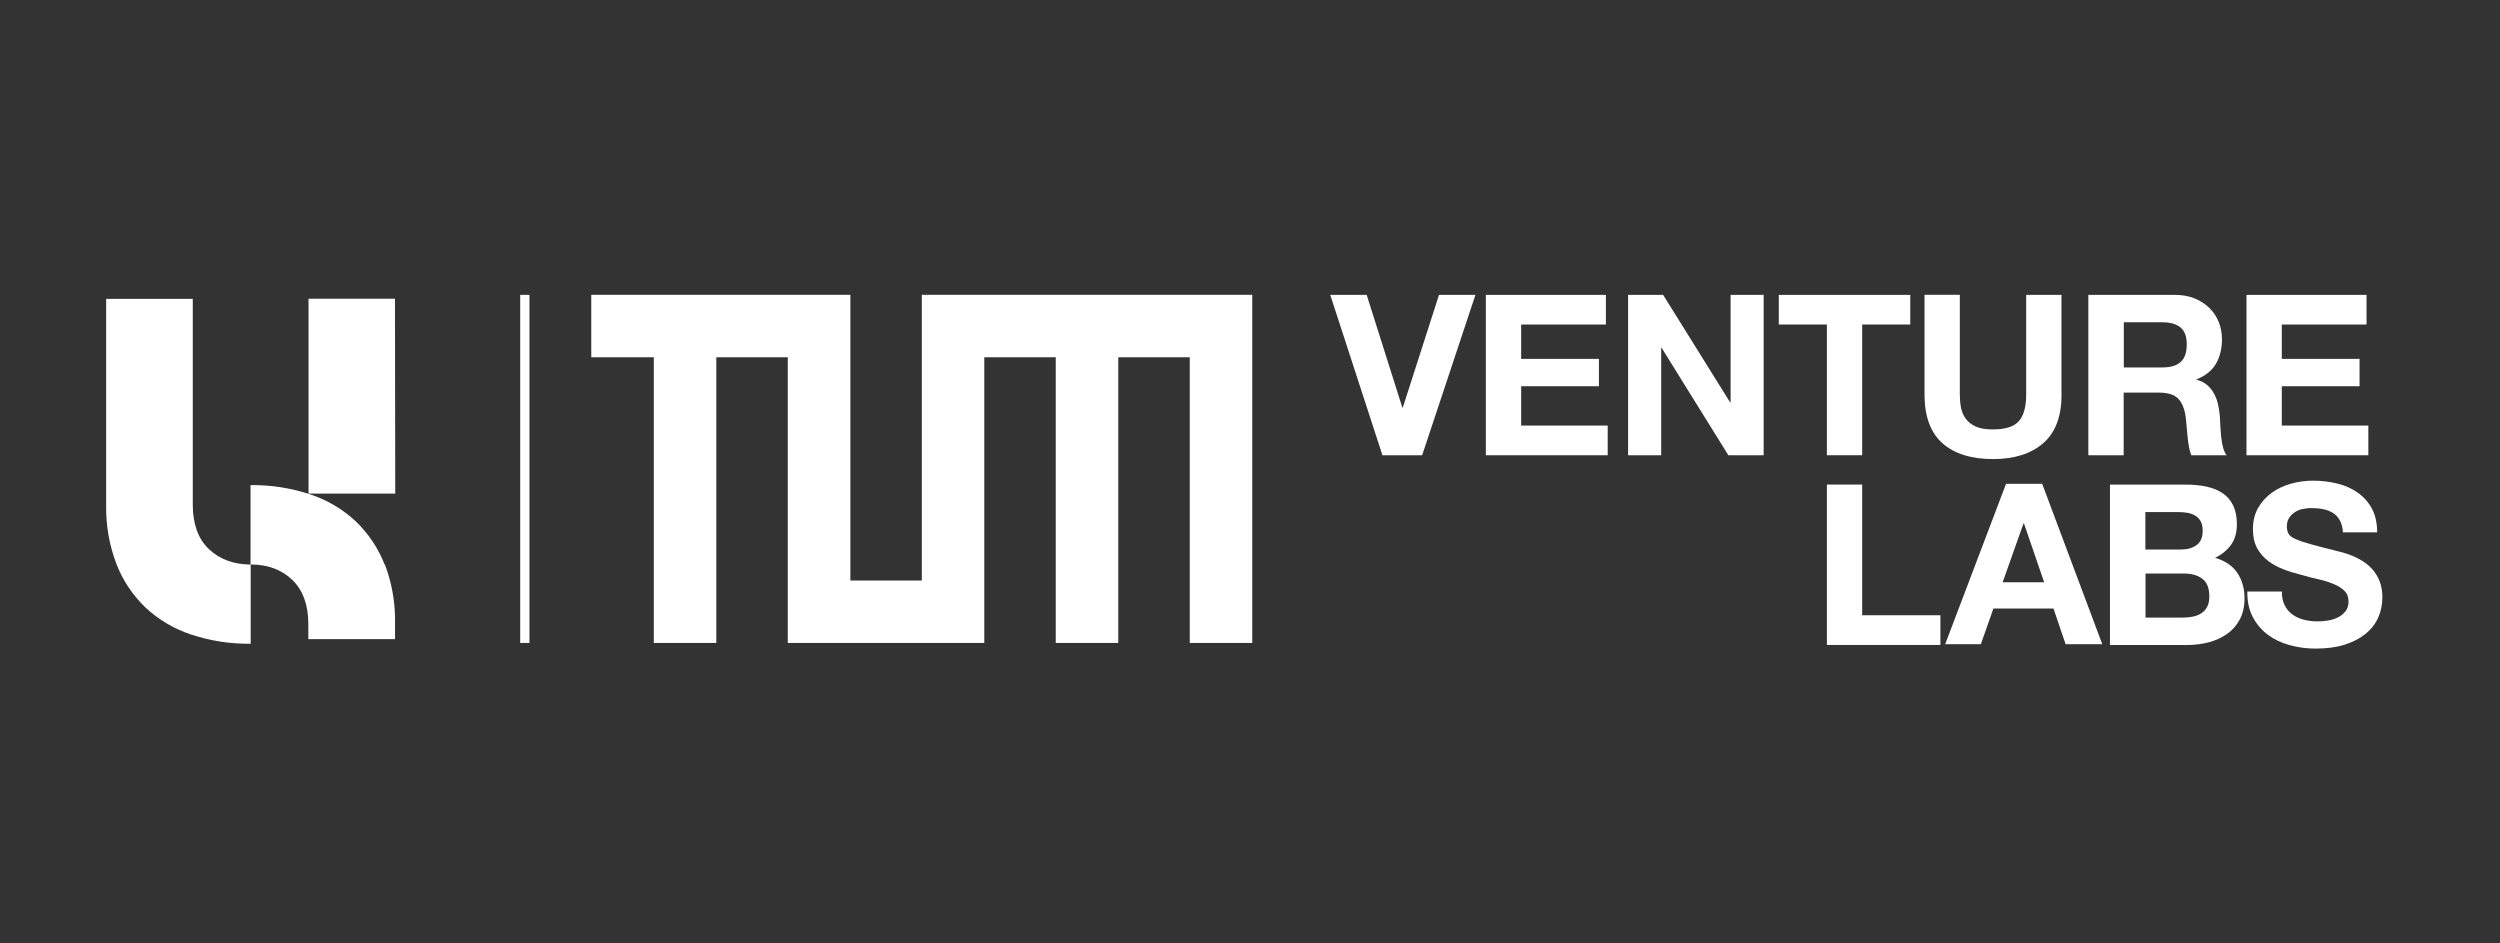 <svg xmlns="http://www.w3.org/2000/svg" width="212" height="80" viewBox="0 0 212 80" fill="none"><rect x="0" y="0" width="212" height="80" fill="#333333" stroke="none"/><path fill-rule="evenodd" clip-rule="evenodd" d="M122.028 25.005L118.956 34.566H118.921L115.893 25.005H112.805L117.231 38.606H120.607H120.598L125.117 25.005H122.028Z" fill="white"></path><path fill-rule="evenodd" clip-rule="evenodd" d="M126.001 25.005V38.606H136.333V36.088H128.994V32.753H135.589V30.433H128.994V27.52H136.18V25.005H126.001Z" fill="white"></path><path fill-rule="evenodd" clip-rule="evenodd" d="M146.754 25.005V34.126H146.719L141.034 25.005H138.063V38.606H140.868V29.498H140.906L146.565 38.606H149.558V25.005H146.754Z" fill="white"></path><path fill-rule="evenodd" clip-rule="evenodd" d="M150.842 25.007V27.518H154.92V38.604H157.913V27.518H161.991V25.007H150.842Z" fill="white"></path><path fill-rule="evenodd" clip-rule="evenodd" d="M174.819 33.466C174.819 35.307 174.302 36.679 173.273 37.576C172.245 38.476 170.821 38.929 169 38.929C167.18 38.929 165.733 38.483 164.717 37.586C163.711 36.686 163.2 35.314 163.2 33.46V25H166.193V33.46C166.193 33.827 166.222 34.194 166.289 34.545C166.352 34.896 166.48 35.221 166.691 35.499C166.892 35.78 167.18 36.003 167.537 36.169C167.898 36.335 168.387 36.415 169 36.415C170.064 36.415 170.805 36.175 171.207 35.703C171.619 35.228 171.82 34.481 171.82 33.466V25.006H174.813V33.466H174.819Z" fill="white"></path><path fill-rule="evenodd" clip-rule="evenodd" d="M177.107 25.006H184.446C185.056 25.006 185.602 25.108 186.091 25.3C186.583 25.495 186.998 25.769 187.352 26.114C187.704 26.458 187.969 26.854 188.151 27.314C188.336 27.773 188.422 28.255 188.422 28.759C188.422 29.557 188.256 30.253 187.918 30.837C187.582 31.417 187.033 31.864 186.273 32.164V32.202C186.64 32.301 186.947 32.461 187.186 32.668C187.423 32.876 187.624 33.128 187.774 33.425C187.927 33.718 188.042 34.028 188.106 34.366C188.18 34.704 188.221 35.039 188.25 35.387C188.266 35.601 188.279 35.853 188.285 36.147C188.301 36.443 188.323 36.737 188.352 37.031C188.381 37.327 188.438 37.621 188.502 37.902C188.573 38.182 188.675 38.419 188.818 38.607H185.826C185.74 38.39 185.666 38.154 185.625 37.895C185.58 37.637 185.538 37.362 185.51 37.075C185.481 36.788 185.452 36.501 185.43 36.198C185.407 35.898 185.379 35.617 185.344 35.349C185.245 34.637 185.027 34.12 184.695 33.791C184.366 33.46 183.827 33.294 183.079 33.294H180.087V38.607H177.091V25.006H177.107ZM180.099 31.159H183.379C184.056 31.159 184.567 31.009 184.912 30.699C185.264 30.396 185.436 29.901 185.436 29.212C185.436 28.52 185.264 28.07 184.912 27.773C184.561 27.48 184.05 27.329 183.379 27.329H180.099V31.159Z" fill="white"></path><path fill-rule="evenodd" clip-rule="evenodd" d="M190.503 25.005V38.606H200.835V36.088H193.496V32.753H200.091V30.433H193.496V27.52H200.682V25.005H190.503Z" fill="white"></path><path fill-rule="evenodd" clip-rule="evenodd" d="M154.921 41.091V54.692H164.547V52.174H157.913V41.091H154.921Z" fill="white"></path><path fill-rule="evenodd" clip-rule="evenodd" d="M170.112 41.029L164.951 54.629H167.976L169.042 51.601H174.133L175.165 54.629H178.273L173.178 41.029H170.112ZM171.594 44.386H171.633L173.344 49.374H169.825L171.594 44.386Z" fill="white"></path><path fill-rule="evenodd" clip-rule="evenodd" d="M178.941 41.094H185.344C185.989 41.094 186.58 41.151 187.114 41.266C187.647 41.381 188.107 41.569 188.487 41.828C188.867 42.086 189.164 42.431 189.372 42.862C189.579 43.292 189.688 43.825 189.688 44.464C189.688 45.14 189.531 45.708 189.215 46.168C188.896 46.627 188.436 47.01 187.839 47.304C188.682 47.549 189.308 47.964 189.717 48.571C190.129 49.174 190.336 49.898 190.336 50.747C190.336 51.43 190.199 52.027 189.934 52.531C189.666 53.032 189.308 53.443 188.854 53.759C188.401 54.075 187.89 54.311 187.309 54.465C186.73 54.615 186.133 54.694 185.523 54.694H178.925V41.094H178.941ZM181.933 46.598H184.961C185.494 46.598 185.932 46.471 186.28 46.219C186.625 45.967 186.788 45.552 186.788 44.984C186.788 44.668 186.73 44.406 186.615 44.199C186.5 43.998 186.35 43.838 186.156 43.723C185.961 43.608 185.747 43.532 185.501 43.487C185.258 43.446 184.999 43.423 184.731 43.423H181.927V46.598H181.933ZM181.933 52.371H185.134C185.431 52.371 185.702 52.343 185.977 52.285C186.242 52.228 186.481 52.135 186.683 51.998C186.884 51.861 187.05 51.682 187.171 51.452C187.293 51.222 187.35 50.935 187.35 50.575C187.35 49.879 187.155 49.375 186.759 49.081C186.366 48.784 185.846 48.634 185.201 48.634H181.94V52.365L181.933 52.371Z" fill="white"></path><path fill-rule="evenodd" clip-rule="evenodd" d="M193.502 50.178C193.502 50.638 193.582 51.021 193.748 51.343C193.911 51.659 194.128 51.917 194.402 52.112C194.674 52.307 194.99 52.457 195.357 52.549C195.718 52.645 196.105 52.693 196.51 52.693C196.775 52.693 197.063 52.674 197.366 52.629C197.666 52.587 197.954 52.501 198.222 52.37C198.487 52.24 198.711 52.067 198.89 51.847C199.068 51.624 199.155 51.343 199.155 50.998C199.155 50.631 199.04 50.328 198.803 50.099C198.567 49.869 198.264 49.674 197.877 49.518C197.488 49.358 197.063 49.221 196.581 49.116C196.098 49.007 195.61 48.886 195.115 48.739C194.604 48.611 194.105 48.461 193.623 48.273C193.141 48.088 192.71 47.849 192.33 47.562C191.946 47.268 191.64 46.907 191.4 46.477C191.164 46.046 191.049 45.513 191.049 44.875C191.049 44.176 191.199 43.566 191.496 43.056C191.796 42.539 192.186 42.114 192.668 41.77C193.15 41.422 193.697 41.173 194.307 41.007C194.92 40.841 195.53 40.761 196.133 40.761C196.846 40.761 197.529 40.841 198.184 41.001C198.839 41.157 199.423 41.415 199.924 41.77C200.435 42.127 200.841 42.58 201.135 43.126C201.429 43.672 201.582 44.348 201.582 45.139H198.682C198.653 44.731 198.567 44.399 198.423 44.134C198.28 43.866 198.085 43.659 197.839 43.499C197.596 43.349 197.321 43.241 196.999 43.177C196.683 43.113 196.344 43.084 195.99 43.084C195.747 43.084 195.507 43.113 195.265 43.164C195.019 43.212 194.805 43.298 194.61 43.429C194.415 43.557 194.249 43.716 194.121 43.917C193.99 44.112 193.926 44.354 193.926 44.629C193.926 44.903 193.978 45.111 194.077 45.277C194.179 45.443 194.38 45.593 194.674 45.72C194.971 45.851 195.386 45.995 195.913 46.138C196.437 46.282 197.127 46.47 197.983 46.678C198.149 46.713 198.366 46.77 198.631 46.843C198.896 46.914 199.177 47.01 199.48 47.131C199.781 47.252 200.078 47.405 200.378 47.597C200.681 47.785 200.946 48.021 201.199 48.302C201.445 48.583 201.646 48.915 201.796 49.301C201.946 49.69 202.026 50.134 202.026 50.644C202.026 51.27 201.905 51.847 201.668 52.377C201.429 52.91 201.071 53.369 200.589 53.759C200.113 54.145 199.522 54.448 198.819 54.671C198.114 54.895 197.293 55 196.363 55C195.616 55 194.891 54.907 194.185 54.713C193.479 54.521 192.863 54.231 192.33 53.839C191.796 53.443 191.365 52.939 191.042 52.335C190.717 51.723 190.56 50.998 190.573 50.162H193.473L193.502 50.178Z" fill="white"></path><path fill-rule="evenodd" clip-rule="evenodd" d="M44.113 54.52H44.897V25.006H44.113V54.52ZM16.348 25.342V42.855C16.36 44.476 16.818 45.72 17.726 46.574C18.634 47.428 19.809 47.865 21.258 47.875V54.59C19.536 54.612 17.825 54.345 16.186 53.803C14.754 53.327 13.429 52.543 12.324 51.508C11.254 50.474 10.415 49.224 9.875 47.831C9.269 46.237 8.973 44.546 9.002 42.849V25.342H16.348ZM21.244 41.136C22.965 41.117 24.68 41.38 26.315 41.926C27.751 42.402 29.072 43.183 30.177 44.217C31.248 45.252 32.086 46.505 32.626 47.895H32.648C33.182 49.311 33.467 50.805 33.499 52.318L33.499 54.2H26.147V52.886C26.141 51.278 25.68 50.034 24.778 49.167C23.876 48.301 22.692 47.866 21.244 47.866V41.136ZM33.494 25.332L33.517 41.855H26.164V25.332H33.494Z" fill="white"></path><path fill-rule="evenodd" clip-rule="evenodd" d="M80.825 25H78.17V49.228H72.111V25H50.14V30.296H55.443V54.521H60.744V30.296H66.804V54.521H83.468V30.296H89.527V54.521H94.831V30.296H100.891V54.521H106.191V25H80.825Z" fill="white"></path></svg>